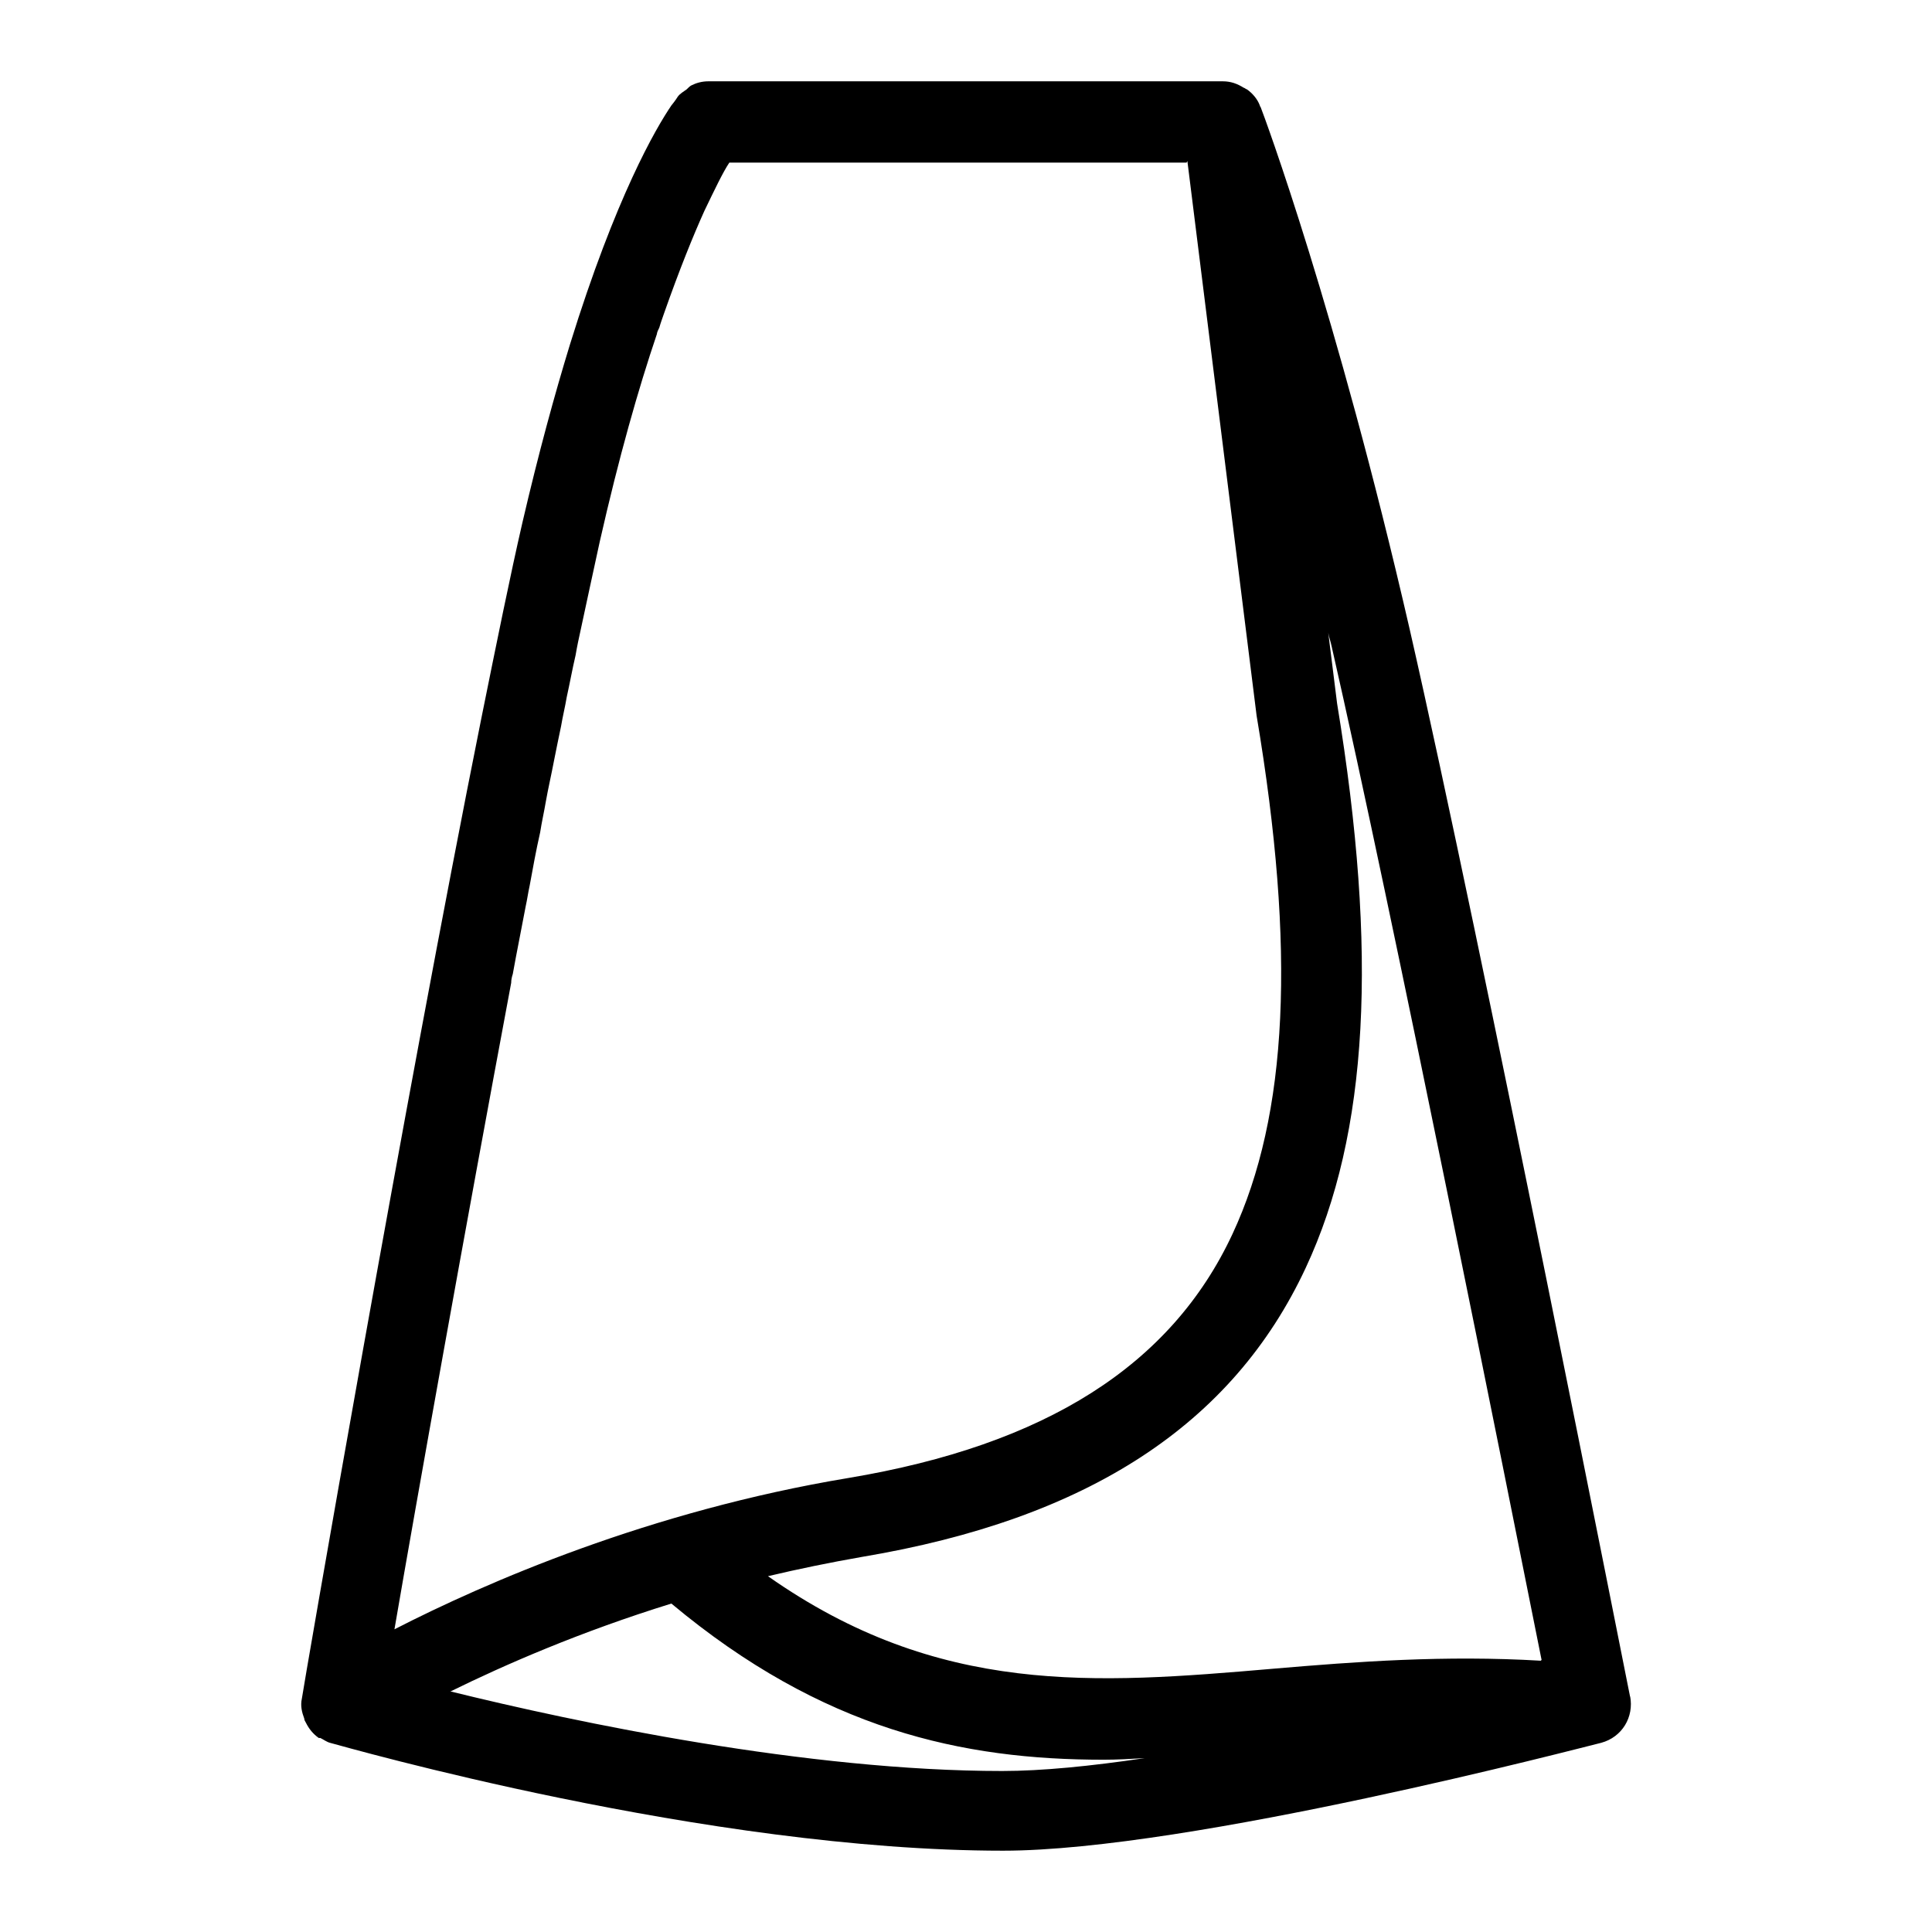 <svg viewBox="0 0 24 24" xmlns="http://www.w3.org/2000/svg" data-name="Warstwa 3" id="Warstwa_3">
  <path d="M20.25,21.08c-.02-.09-1.84-9.33-2.74-13.27-.91-3.96-1.81-6.38-1.85-6.48,0,0-.01-.01-.01-.02-.03-.08-.09-.15-.16-.2-.01,0-.03-.02-.04-.02-.08-.05-.16-.08-.26-.08h-6.39c-.08,0-.15.02-.21.05-.02.01-.04.03-.06.05-.04.03-.08.05-.11.09,0,0,0,0,0,0,0,0,0,0,0,0,0,0-.03.05-.08.11-.19.28-.69,1.13-1.26,2.97-.19.62-.39,1.35-.59,2.21-.15.65-.32,1.49-.51,2.43-.95,4.73-2.22,12.09-2.23,12.18,0,0,0,0,0,0,0,0,0,0,0,0-.02.09,0,.17.03.25,0,.02.01.03.02.05.04.08.09.14.16.19,0,0,0,0,0,0,0,0,.01,0,.02,0,.04.02.08.05.12.06.19.05,4.68,1.34,8.36,1.34,2.32,0,7.22-1.29,7.43-1.34.26-.07.41-.32.36-.58ZM19.14,20.63c-1.19-.07-2.28.01-3.33.1-2.21.19-4.15.34-6.27-1.15.38-.09.77-.17,1.17-.24,2.8-.47,4.6-1.64,5.51-3.59.78-1.67.9-3.91.39-7.01l-.11-.88c.01.06.03.11.04.16.76,3.33,2.18,10.45,2.61,12.6ZM14.75,2l.86,6.89c.49,2.91.39,4.96-.3,6.44-.76,1.63-2.32,2.62-4.77,3.03-2.47.41-4.51,1.3-5.64,1.88.28-1.63.87-4.93,1.45-8.03,0-.04.01-.08.02-.11.05-.28.11-.57.16-.84.02-.09.03-.17.05-.26.04-.22.08-.44.13-.66.02-.13.05-.26.07-.38.03-.17.07-.34.1-.5.03-.15.06-.3.09-.44.02-.12.05-.24.07-.36.04-.18.07-.35.11-.52.01-.06.02-.11.03-.16.1-.46.19-.89.27-1.25.24-1.06.48-1.9.71-2.58,0-.02.02-.06.03-.08.02-.07.04-.12.06-.18.19-.54.36-.96.5-1.27.13-.27.23-.48.31-.6h5.68ZM5.6,21.01c.67-.33,1.61-.74,2.74-1.09,1.88,1.57,3.62,1.94,5.37,1.94.17,0,.34-.01.51-.02-.67.1-1.28.16-1.77.16-2.42,0-5.28-.6-6.86-.99Z"></path>
</svg>